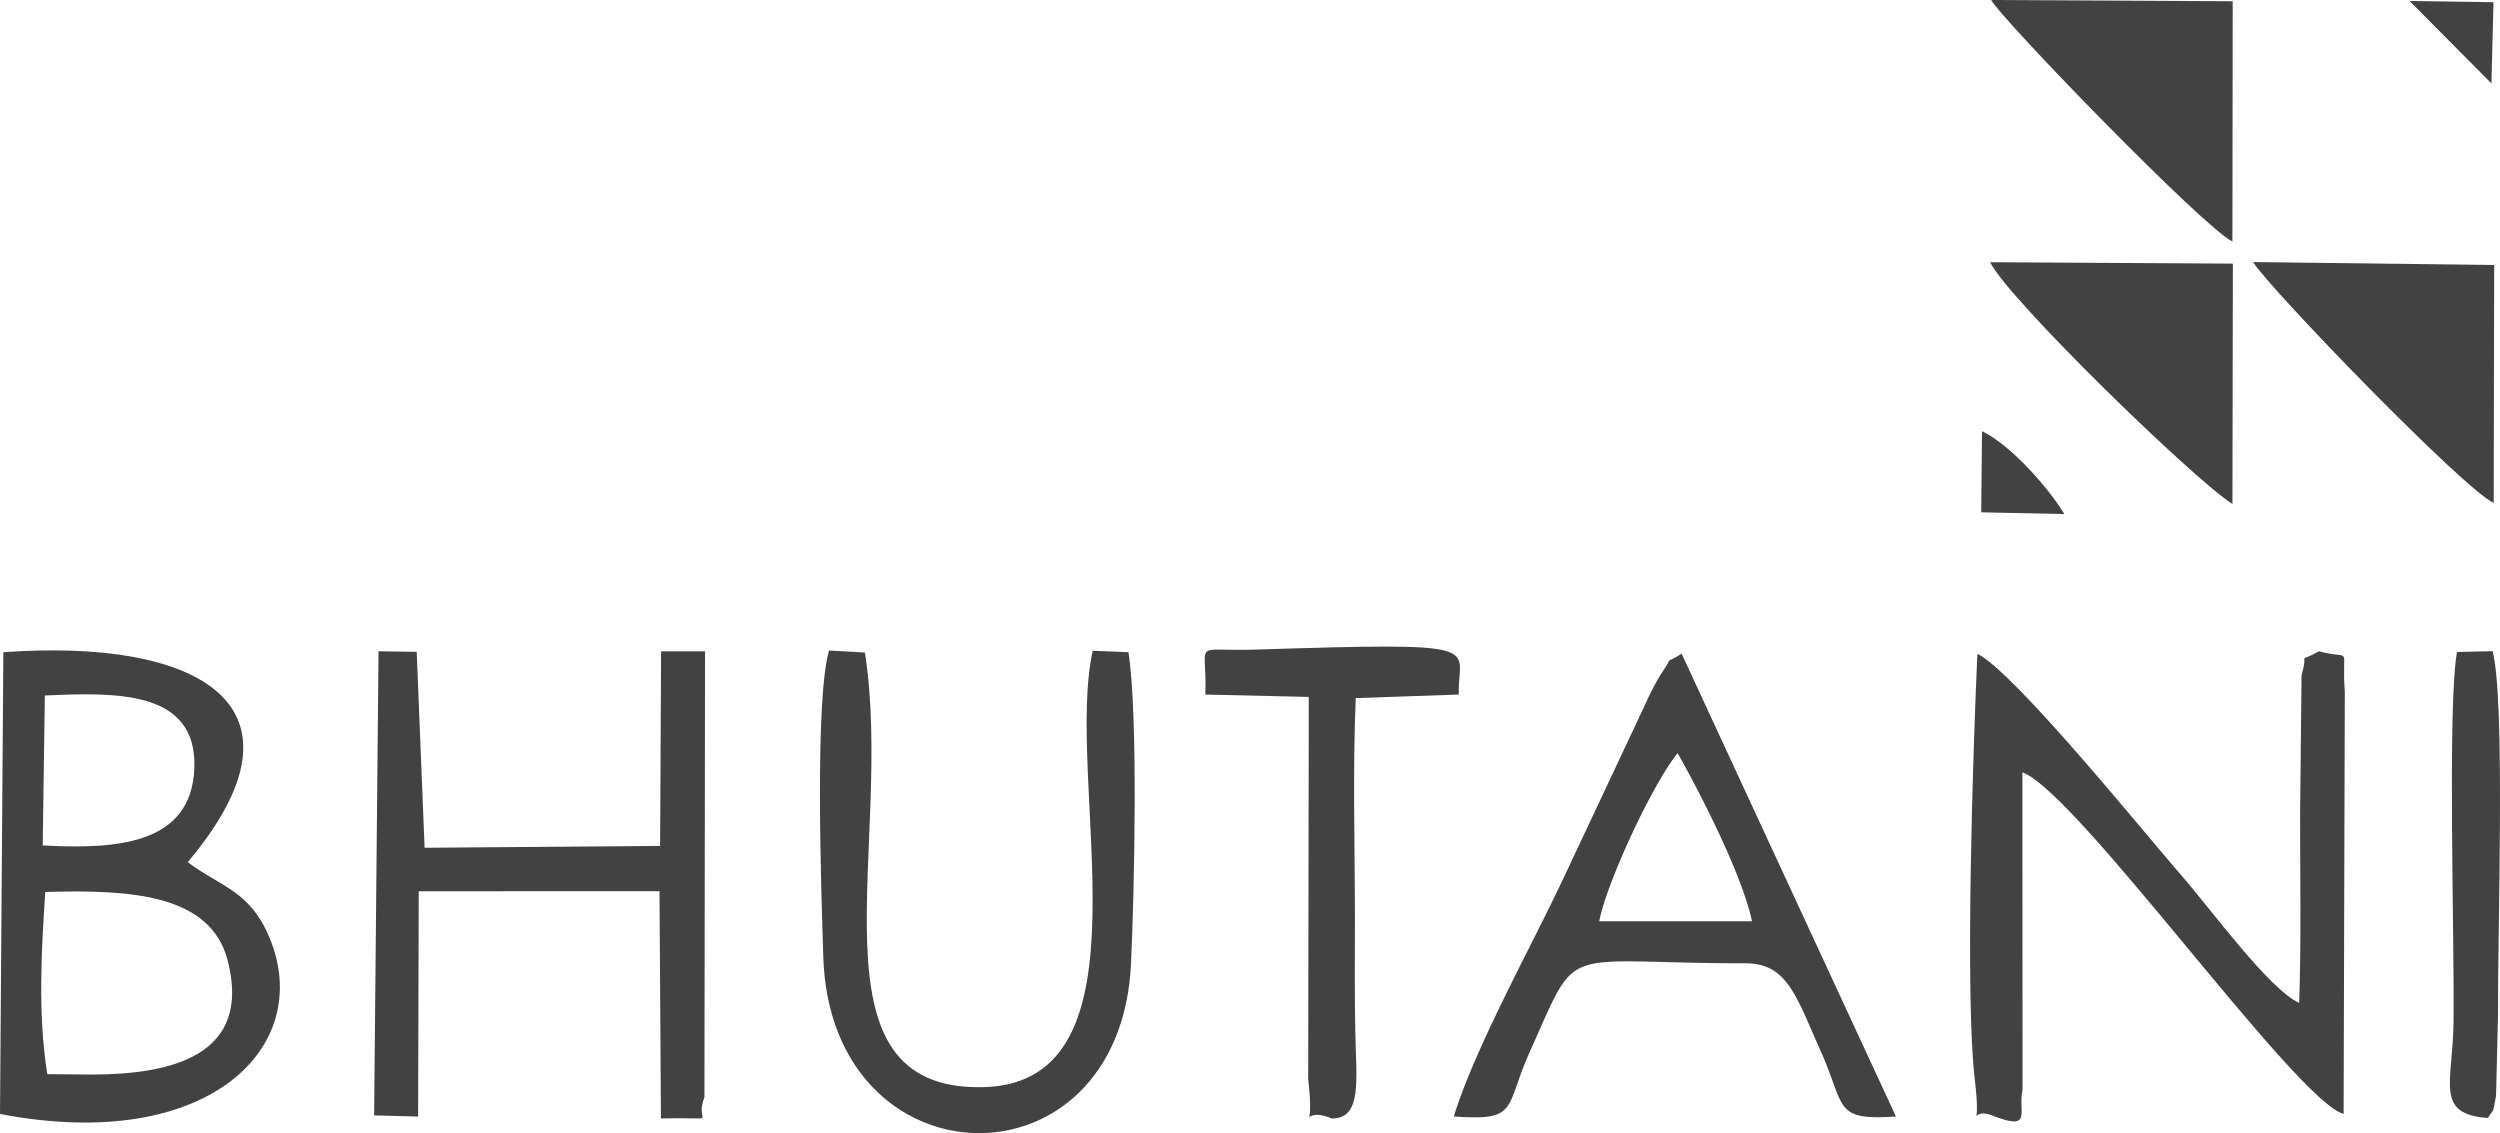 <svg xmlns="http://www.w3.org/2000/svg" width="210.453" height="95.389" viewBox="0 0 210.453 95.389">
  <g id="Group_150" data-name="Group 150" transform="translate(-1432.549 -6217.488)">
    <path id="Path_1677" data-name="Path 1677" d="M801.381,547.992c4.657,1.728,23.013,27.656,27.041,28.762l.1-35.541c-.3-4.107.76-2.618-2.189-3.41-1.936,1.125-.8-.187-1.452,2.006l-.124,11.79c0,5.238.1,10.569-.075,15.8-2.465-1.059-7.444-7.893-9.838-10.634-2.988-3.421-14.167-17.261-17.252-18.746-.36,7.905-1.065,28.865-.21,35.915.605,4.982-.763,2.072,1.489,2.958,3.448,1.356,2.1-.351,2.522-2.161Z" transform="translate(801.416 5734.509)" fill="#424242" fill-rule="evenodd"/>
    <path id="Path_1678" data-name="Path 1678" d="M686.289,576.778c17.529,3.374,26.543-5.655,22.674-14.873-1.663-3.959-4.105-4.236-6.871-6.326,11.125-13.214.972-18.864-15.52-17.67Zm3.776-35.227c5.948-.261,12.793-.481,12.585,6.073-.21,6.594-6.806,6.865-12.766,6.549Zm3.906,31.909-3.7-.034c-.8-5.034-.505-10.255-.171-15.334,7.245-.222,13.92.211,15.354,5.761,2.063,7.982-4.681,9.607-11.483,9.607" transform="translate(746.26 5734.485)" fill="#424242" fill-rule="evenodd"/>
    <path id="Path_1679" data-name="Path 1679" d="M707.309,576.874l3.705.1.05-18.966L731.332,558l.121,19.137c5.337-.145,2.719.583,3.663-1.783l.05-37.545h-3.7l-.082,16.38-19.825.157-.665-16.491-3.214-.051Z" transform="translate(756.734 5734.508)" fill="#424242" fill-rule="evenodd"/>
    <path id="Path_1680" data-name="Path 1680" d="M767.967,576.9c5.516.379,4.23-.622,6.413-5.475,4.206-9.345,2.246-7.42,18.14-7.42,3.541,0,4.263,2.778,6.324,7.366,2.137,4.754,1.047,5.887,6.343,5.529l-18.042-38.963c-1.7,1.1-.443-.16-1.744,1.729a22.951,22.951,0,0,0-1.368,2.648L777.2,556.843c-2.689,5.719-7.412,14.191-9.231,20.054m12.24-16.431c.682-3.433,4.559-11.657,6.6-14.152,1.746,3.076,5.417,10.147,6.261,14.152Z" transform="translate(786.963 5734.575)" fill="#424242" fill-rule="evenodd"/>
    <path id="Path_1681" data-name="Path 1681" d="M758.325,537.906l-3.007-.121c-2.439,11,5.433,36.329-9.156,36.73-15.368.424-7.5-20.319-10.018-36.582l-3.027-.172c-1.22,4.306-.646,20.391-.481,25.759.593,19.432,25.018,20.021,25.909.565.271-5.908.616-20.878-.22-26.179" transform="translate(769.217 5734.488)" fill="#424242" fill-rule="evenodd"/>
    <path id="Path_1682" data-name="Path 1682" d="M754.029,541.577l8.705.2-.05,32.2c.655,5.363-1.068,2.042,1.994,3.286,2.562.008,2.054-3.238,1.97-7.319-.063-3.157-.031-6.348-.03-9.508,0-6.089-.192-12.519.07-18.56l8.672-.3c-.124-4.1,2.962-4.419-17.134-3.783-5.464.172-4.031-.943-4.2,3.782" transform="translate(779.99 5734.379)" fill="#424242" fill-rule="evenodd"/>
    <path id="Path_1683" data-name="Path 1683" d="M818.5,536.3l.035-20.238-20.433-.117c1.536,3.121,17.147,18.3,20.4,20.355" transform="translate(801.979 5723.617)" fill="#424242" fill-rule="evenodd"/>
    <path id="Path_1684" data-name="Path 1684" d="M818.469,521.545l.024-20.226-20.335-.106c1,1.756,17.887,19.159,20.311,20.333" transform="translate(802.008 5716.275)" fill="#424242" fill-rule="evenodd"/>
    <path id="Path_1685" data-name="Path 1685" d="M833.133,536.21l.039-20.025-20.3-.249c1.447,2.3,17.8,19.191,20.262,20.274" transform="translate(809.34 5723.612)" fill="#424242" fill-rule="evenodd"/>
    <path id="Path_1686" data-name="Path 1686" d="M827.138,577.089c.583-.954.364-.213.68-1.864l.169-7c-.043-6.93.622-26.329-.46-30.424l-3,.063c-.808,4.663-.205,23.818-.289,31.161-.058,5.1-1.62,7.764,2.9,8.069" transform="translate(814.852 5734.506)" fill="#424242" fill-rule="evenodd"/>
    <path id="Path_1687" data-name="Path 1687" d="M797.6,532.268l7,.147c-1.406-2.307-4.54-5.823-6.933-6.978Z" transform="translate(801.73 5728.347)" fill="#424242" fill-rule="evenodd"/>
    <path id="Path_1688" data-name="Path 1688" d="M828.556,508.207l.172-6.838-7.059-.1Z" transform="translate(813.725 5716.305)" fill="#424242" fill-rule="evenodd"/>
  </g>
</svg>
